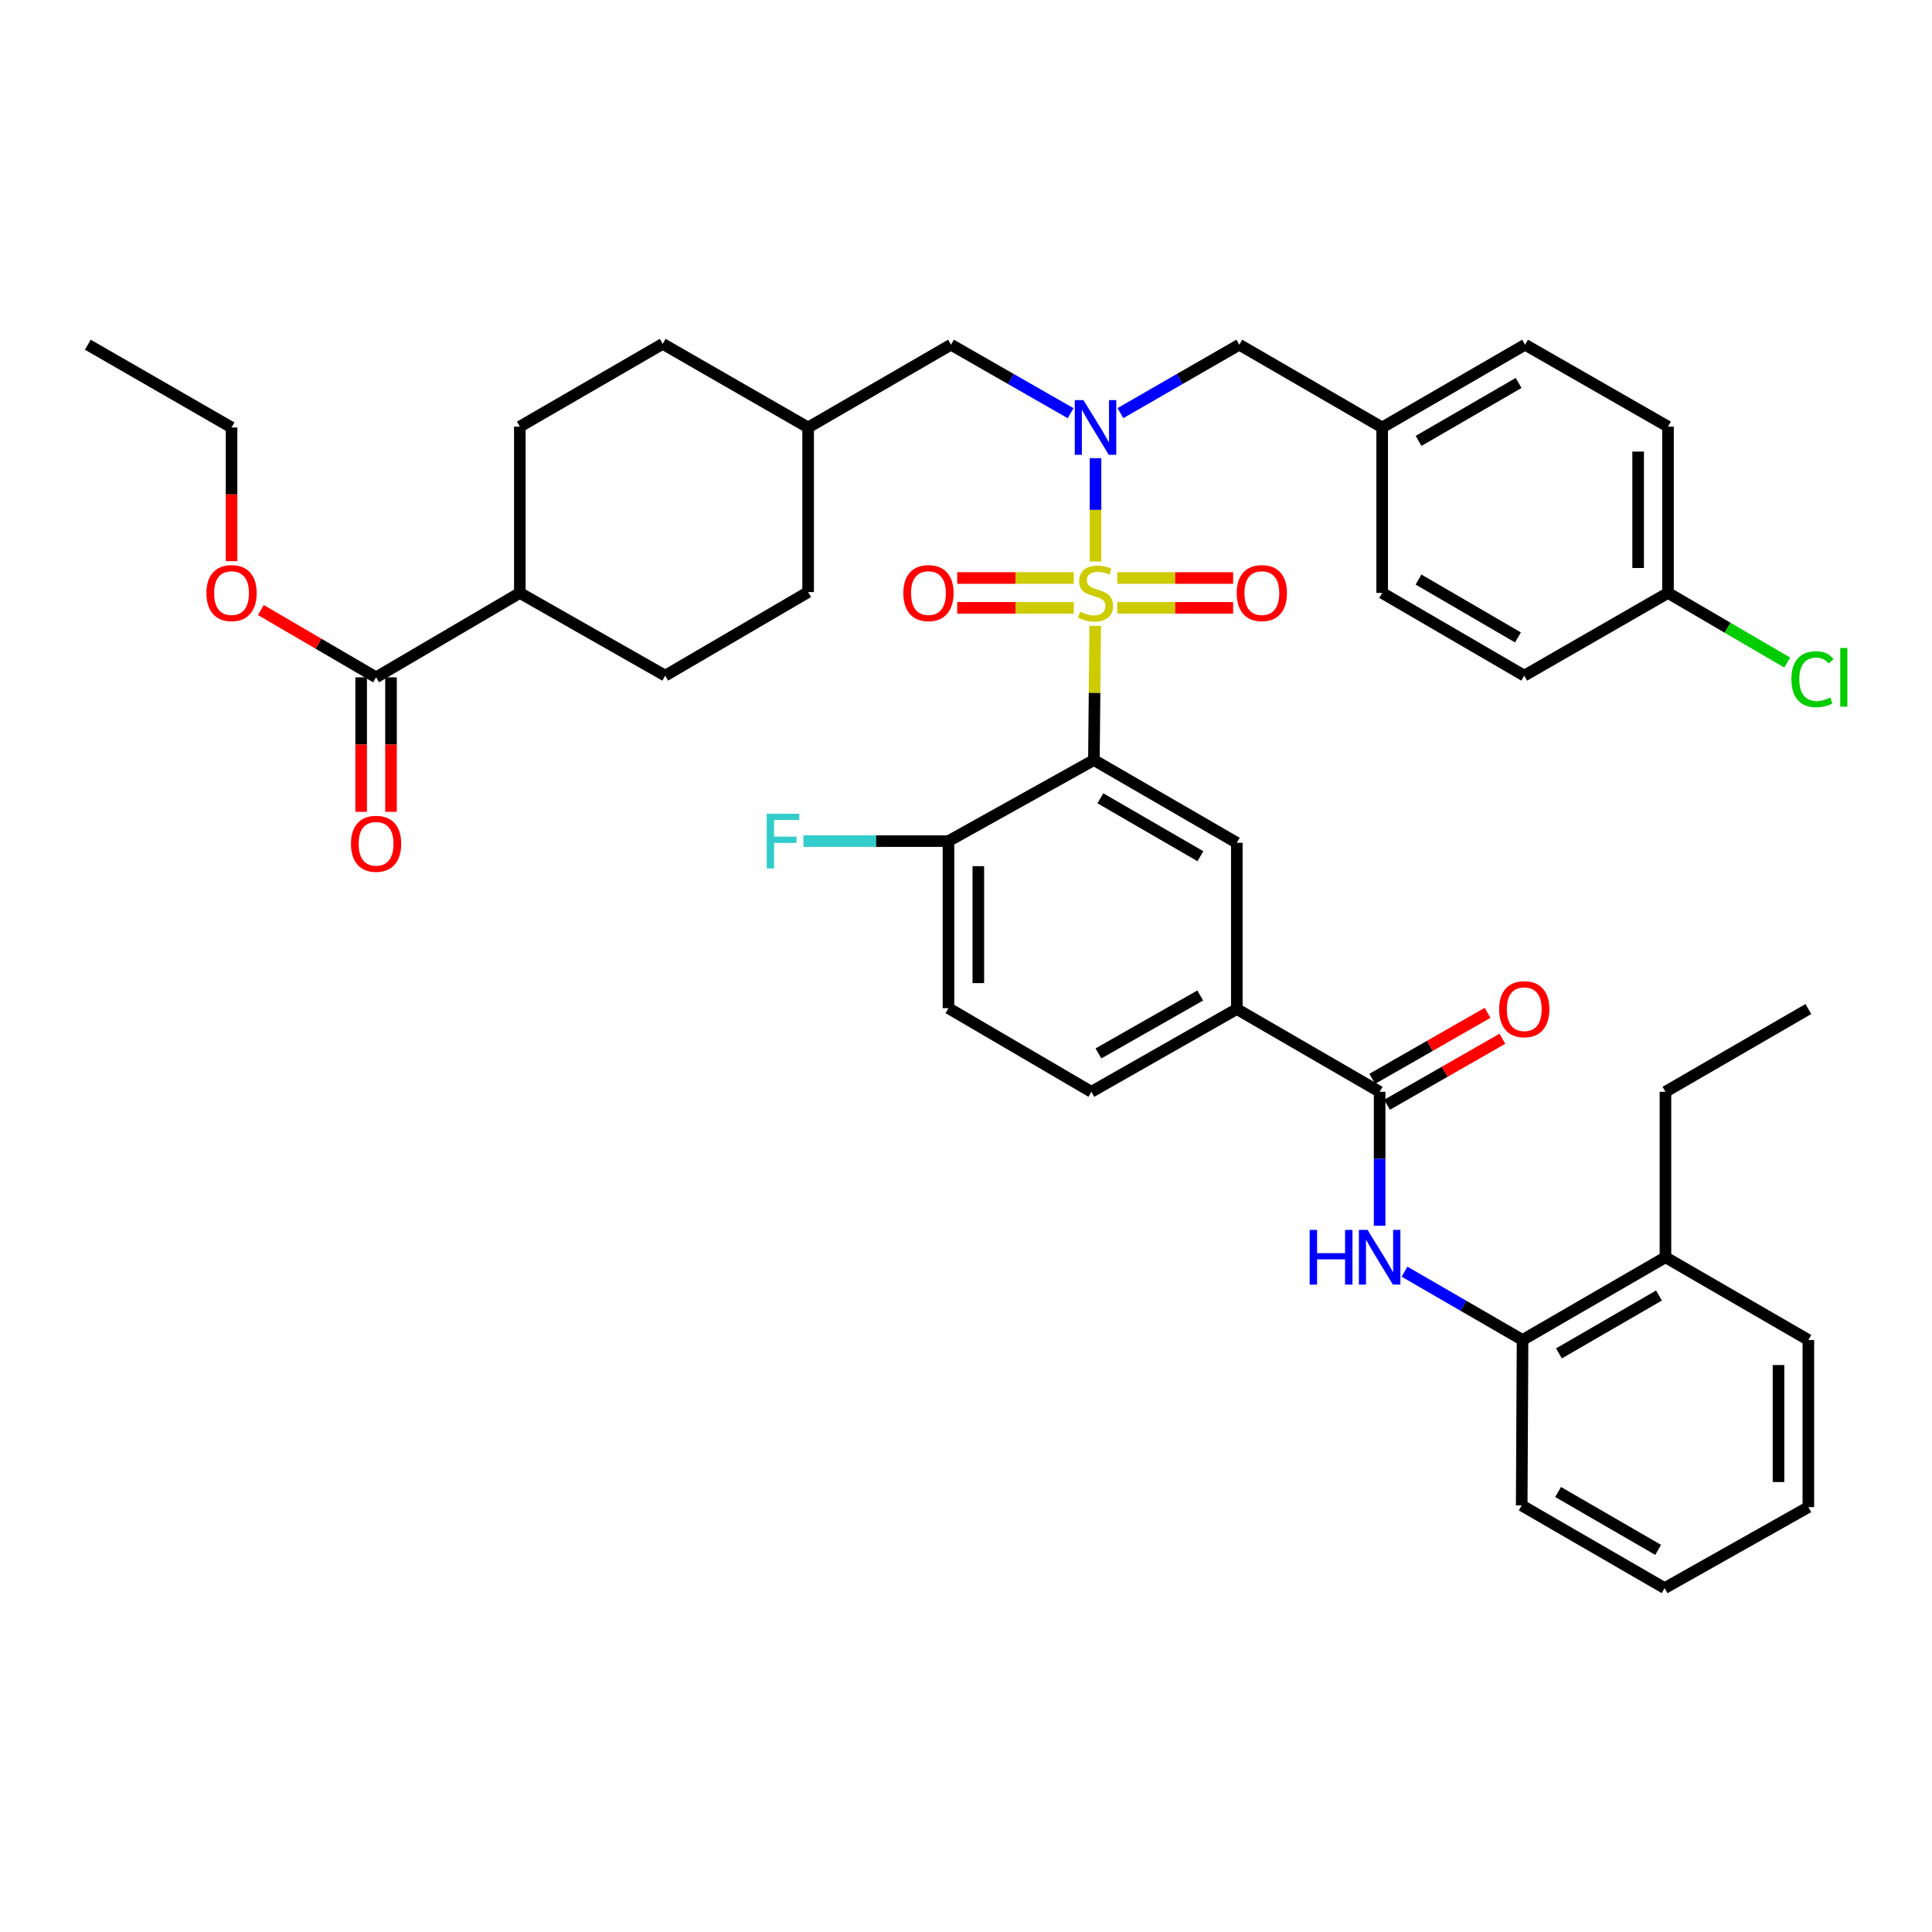 <?xml version='1.0' encoding='iso-8859-1'?>
<svg version='1.1' baseProfile='full'
              xmlns='http://www.w3.org/2000/svg'
                      xmlns:rdkit='http://www.rdkit.org/xml'
                      xmlns:xlink='http://www.w3.org/1999/xlink'
                  xml:space='preserve'
width='1000px' height='1000px' viewBox='0 0 1000 1000'>
<!-- END OF HEADER -->
<rect style='opacity:1.0;fill:#FFFFFF;stroke:none' width='1000' height='1000' x='0' y='0'> </rect>
<path class='bond-0' d='M 566.876,323.944 L 566.541,358.669' style='fill:none;fill-rule:evenodd;stroke:#CCCC00;stroke-width:6px;stroke-linecap:butt;stroke-linejoin:miter;stroke-opacity:1' />
<path class='bond-0' d='M 566.541,358.669 L 566.207,393.395' style='fill:none;fill-rule:evenodd;stroke:#000000;stroke-width:6px;stroke-linecap:butt;stroke-linejoin:miter;stroke-opacity:1' />
<path class='bond-1' d='M 567.04,290.64 L 567.04,263.896' style='fill:none;fill-rule:evenodd;stroke:#CCCC00;stroke-width:6px;stroke-linecap:butt;stroke-linejoin:miter;stroke-opacity:1' />
<path class='bond-1' d='M 567.04,263.896 L 567.04,237.151' style='fill:none;fill-rule:evenodd;stroke:#0000FF;stroke-width:6px;stroke-linecap:butt;stroke-linejoin:miter;stroke-opacity:1' />
<path class='bond-6' d='M 555.798,299.173 L 525.621,299.173' style='fill:none;fill-rule:evenodd;stroke:#CCCC00;stroke-width:6px;stroke-linecap:butt;stroke-linejoin:miter;stroke-opacity:1' />
<path class='bond-6' d='M 525.621,299.173 L 495.443,299.173' style='fill:none;fill-rule:evenodd;stroke:#FF0000;stroke-width:6px;stroke-linecap:butt;stroke-linejoin:miter;stroke-opacity:1' />
<path class='bond-6' d='M 555.798,314.629 L 525.621,314.629' style='fill:none;fill-rule:evenodd;stroke:#CCCC00;stroke-width:6px;stroke-linecap:butt;stroke-linejoin:miter;stroke-opacity:1' />
<path class='bond-6' d='M 525.621,314.629 L 495.443,314.629' style='fill:none;fill-rule:evenodd;stroke:#FF0000;stroke-width:6px;stroke-linecap:butt;stroke-linejoin:miter;stroke-opacity:1' />
<path class='bond-7' d='M 578.272,314.629 L 608.266,314.629' style='fill:none;fill-rule:evenodd;stroke:#CCCC00;stroke-width:6px;stroke-linecap:butt;stroke-linejoin:miter;stroke-opacity:1' />
<path class='bond-7' d='M 608.266,314.629 L 638.259,314.629' style='fill:none;fill-rule:evenodd;stroke:#FF0000;stroke-width:6px;stroke-linecap:butt;stroke-linejoin:miter;stroke-opacity:1' />
<path class='bond-7' d='M 578.272,299.173 L 608.266,299.173' style='fill:none;fill-rule:evenodd;stroke:#CCCC00;stroke-width:6px;stroke-linecap:butt;stroke-linejoin:miter;stroke-opacity:1' />
<path class='bond-7' d='M 608.266,299.173 L 638.259,299.173' style='fill:none;fill-rule:evenodd;stroke:#FF0000;stroke-width:6px;stroke-linecap:butt;stroke-linejoin:miter;stroke-opacity:1' />
<path class='bond-3' d='M 566.207,393.395 L 640.173,436.226' style='fill:none;fill-rule:evenodd;stroke:#000000;stroke-width:6px;stroke-linecap:butt;stroke-linejoin:miter;stroke-opacity:1' />
<path class='bond-3' d='M 569.557,413.196 L 621.333,443.177' style='fill:none;fill-rule:evenodd;stroke:#000000;stroke-width:6px;stroke-linecap:butt;stroke-linejoin:miter;stroke-opacity:1' />
<path class='bond-9' d='M 566.207,393.395 L 490.927,435.35' style='fill:none;fill-rule:evenodd;stroke:#000000;stroke-width:6px;stroke-linecap:butt;stroke-linejoin:miter;stroke-opacity:1' />
<path class='bond-11' d='M 579.926,213.838 L 610.689,196.128' style='fill:none;fill-rule:evenodd;stroke:#0000FF;stroke-width:6px;stroke-linecap:butt;stroke-linejoin:miter;stroke-opacity:1' />
<path class='bond-11' d='M 610.689,196.128 L 641.453,178.417' style='fill:none;fill-rule:evenodd;stroke:#000000;stroke-width:6px;stroke-linecap:butt;stroke-linejoin:miter;stroke-opacity:1' />
<path class='bond-12' d='M 554.145,213.872 L 523.188,196.145' style='fill:none;fill-rule:evenodd;stroke:#0000FF;stroke-width:6px;stroke-linecap:butt;stroke-linejoin:miter;stroke-opacity:1' />
<path class='bond-12' d='M 523.188,196.145 L 492.232,178.417' style='fill:none;fill-rule:evenodd;stroke:#000000;stroke-width:6px;stroke-linecap:butt;stroke-linejoin:miter;stroke-opacity:1' />
<path class='bond-2' d='M 714.097,565.113 L 640.173,522.274' style='fill:none;fill-rule:evenodd;stroke:#000000;stroke-width:6px;stroke-linecap:butt;stroke-linejoin:miter;stroke-opacity:1' />
<path class='bond-4' d='M 714.097,565.113 L 714.097,599.785' style='fill:none;fill-rule:evenodd;stroke:#000000;stroke-width:6px;stroke-linecap:butt;stroke-linejoin:miter;stroke-opacity:1' />
<path class='bond-4' d='M 714.097,599.785 L 714.097,634.457' style='fill:none;fill-rule:evenodd;stroke:#0000FF;stroke-width:6px;stroke-linecap:butt;stroke-linejoin:miter;stroke-opacity:1' />
<path class='bond-14' d='M 717.935,571.821 L 747.783,554.738' style='fill:none;fill-rule:evenodd;stroke:#000000;stroke-width:6px;stroke-linecap:butt;stroke-linejoin:miter;stroke-opacity:1' />
<path class='bond-14' d='M 747.783,554.738 L 777.63,537.656' style='fill:none;fill-rule:evenodd;stroke:#FF0000;stroke-width:6px;stroke-linecap:butt;stroke-linejoin:miter;stroke-opacity:1' />
<path class='bond-14' d='M 710.258,558.406 L 740.105,541.324' style='fill:none;fill-rule:evenodd;stroke:#000000;stroke-width:6px;stroke-linecap:butt;stroke-linejoin:miter;stroke-opacity:1' />
<path class='bond-14' d='M 740.105,541.324 L 769.952,524.241' style='fill:none;fill-rule:evenodd;stroke:#FF0000;stroke-width:6px;stroke-linecap:butt;stroke-linejoin:miter;stroke-opacity:1' />
<path class='bond-5' d='M 640.173,436.226 L 640.173,522.274' style='fill:none;fill-rule:evenodd;stroke:#000000;stroke-width:6px;stroke-linecap:butt;stroke-linejoin:miter;stroke-opacity:1' />
<path class='bond-10' d='M 726.973,658.209 L 757.522,675.886' style='fill:none;fill-rule:evenodd;stroke:#0000FF;stroke-width:6px;stroke-linecap:butt;stroke-linejoin:miter;stroke-opacity:1' />
<path class='bond-10' d='M 757.522,675.886 L 788.071,693.563' style='fill:none;fill-rule:evenodd;stroke:#000000;stroke-width:6px;stroke-linecap:butt;stroke-linejoin:miter;stroke-opacity:1' />
<path class='bond-41' d='M 640.173,522.274 L 564.893,565.113' style='fill:none;fill-rule:evenodd;stroke:#000000;stroke-width:6px;stroke-linecap:butt;stroke-linejoin:miter;stroke-opacity:1' />
<path class='bond-41' d='M 621.237,515.267 L 568.541,545.254' style='fill:none;fill-rule:evenodd;stroke:#000000;stroke-width:6px;stroke-linecap:butt;stroke-linejoin:miter;stroke-opacity:1' />
<path class='bond-8' d='M 194.658,350.582 L 269.062,306.901' style='fill:none;fill-rule:evenodd;stroke:#000000;stroke-width:6px;stroke-linecap:butt;stroke-linejoin:miter;stroke-opacity:1' />
<path class='bond-15' d='M 186.93,350.582 L 186.93,385.387' style='fill:none;fill-rule:evenodd;stroke:#000000;stroke-width:6px;stroke-linecap:butt;stroke-linejoin:miter;stroke-opacity:1' />
<path class='bond-15' d='M 186.93,385.387 L 186.93,420.192' style='fill:none;fill-rule:evenodd;stroke:#FF0000;stroke-width:6px;stroke-linecap:butt;stroke-linejoin:miter;stroke-opacity:1' />
<path class='bond-15' d='M 202.386,350.582 L 202.386,385.387' style='fill:none;fill-rule:evenodd;stroke:#000000;stroke-width:6px;stroke-linecap:butt;stroke-linejoin:miter;stroke-opacity:1' />
<path class='bond-15' d='M 202.386,385.387 L 202.386,420.192' style='fill:none;fill-rule:evenodd;stroke:#FF0000;stroke-width:6px;stroke-linecap:butt;stroke-linejoin:miter;stroke-opacity:1' />
<path class='bond-25' d='M 194.658,350.582 L 164.837,333.169' style='fill:none;fill-rule:evenodd;stroke:#000000;stroke-width:6px;stroke-linecap:butt;stroke-linejoin:miter;stroke-opacity:1' />
<path class='bond-25' d='M 164.837,333.169 L 135.016,315.756' style='fill:none;fill-rule:evenodd;stroke:#FF0000;stroke-width:6px;stroke-linecap:butt;stroke-linejoin:miter;stroke-opacity:1' />
<path class='bond-17' d='M 490.927,435.35 L 490.927,521.828' style='fill:none;fill-rule:evenodd;stroke:#000000;stroke-width:6px;stroke-linecap:butt;stroke-linejoin:miter;stroke-opacity:1' />
<path class='bond-17' d='M 506.383,448.322 L 506.383,508.856' style='fill:none;fill-rule:evenodd;stroke:#000000;stroke-width:6px;stroke-linecap:butt;stroke-linejoin:miter;stroke-opacity:1' />
<path class='bond-22' d='M 490.927,435.35 L 453.385,435.35' style='fill:none;fill-rule:evenodd;stroke:#000000;stroke-width:6px;stroke-linecap:butt;stroke-linejoin:miter;stroke-opacity:1' />
<path class='bond-22' d='M 453.385,435.35 L 415.844,435.35' style='fill:none;fill-rule:evenodd;stroke:#33CCCC;stroke-width:6px;stroke-linecap:butt;stroke-linejoin:miter;stroke-opacity:1' />
<path class='bond-18' d='M 788.071,693.563 L 862.038,650.758' style='fill:none;fill-rule:evenodd;stroke:#000000;stroke-width:6px;stroke-linecap:butt;stroke-linejoin:miter;stroke-opacity:1' />
<path class='bond-18' d='M 806.908,700.519 L 858.684,670.556' style='fill:none;fill-rule:evenodd;stroke:#000000;stroke-width:6px;stroke-linecap:butt;stroke-linejoin:miter;stroke-opacity:1' />
<path class='bond-33' d='M 788.071,693.563 L 787.633,779.207' style='fill:none;fill-rule:evenodd;stroke:#000000;stroke-width:6px;stroke-linecap:butt;stroke-linejoin:miter;stroke-opacity:1' />
<path class='bond-21' d='M 641.453,178.417 L 715.41,221.257' style='fill:none;fill-rule:evenodd;stroke:#000000;stroke-width:6px;stroke-linecap:butt;stroke-linejoin:miter;stroke-opacity:1' />
<path class='bond-24' d='M 492.232,178.417 L 418.283,221.257' style='fill:none;fill-rule:evenodd;stroke:#000000;stroke-width:6px;stroke-linecap:butt;stroke-linejoin:miter;stroke-opacity:1' />
<path class='bond-13' d='M 269.062,306.901 L 344.308,349.706' style='fill:none;fill-rule:evenodd;stroke:#000000;stroke-width:6px;stroke-linecap:butt;stroke-linejoin:miter;stroke-opacity:1' />
<path class='bond-42' d='M 269.062,306.901 L 269.062,220.819' style='fill:none;fill-rule:evenodd;stroke:#000000;stroke-width:6px;stroke-linecap:butt;stroke-linejoin:miter;stroke-opacity:1' />
<path class='bond-16' d='M 564.893,565.113 L 490.927,521.828' style='fill:none;fill-rule:evenodd;stroke:#000000;stroke-width:6px;stroke-linecap:butt;stroke-linejoin:miter;stroke-opacity:1' />
<path class='bond-34' d='M 862.038,650.758 L 862.038,565.113' style='fill:none;fill-rule:evenodd;stroke:#000000;stroke-width:6px;stroke-linecap:butt;stroke-linejoin:miter;stroke-opacity:1' />
<path class='bond-35' d='M 862.038,650.758 L 936.004,693.563' style='fill:none;fill-rule:evenodd;stroke:#000000;stroke-width:6px;stroke-linecap:butt;stroke-linejoin:miter;stroke-opacity:1' />
<path class='bond-19' d='M 269.062,220.819 L 343.029,177.988' style='fill:none;fill-rule:evenodd;stroke:#000000;stroke-width:6px;stroke-linecap:butt;stroke-linejoin:miter;stroke-opacity:1' />
<path class='bond-20' d='M 344.308,349.706 L 418.283,306.463' style='fill:none;fill-rule:evenodd;stroke:#000000;stroke-width:6px;stroke-linecap:butt;stroke-linejoin:miter;stroke-opacity:1' />
<path class='bond-29' d='M 715.41,221.257 L 715.41,306.901' style='fill:none;fill-rule:evenodd;stroke:#000000;stroke-width:6px;stroke-linecap:butt;stroke-linejoin:miter;stroke-opacity:1' />
<path class='bond-30' d='M 715.41,221.257 L 789.377,178.417' style='fill:none;fill-rule:evenodd;stroke:#000000;stroke-width:6px;stroke-linecap:butt;stroke-linejoin:miter;stroke-opacity:1' />
<path class='bond-30' d='M 734.252,228.206 L 786.028,198.218' style='fill:none;fill-rule:evenodd;stroke:#000000;stroke-width:6px;stroke-linecap:butt;stroke-linejoin:miter;stroke-opacity:1' />
<path class='bond-23' d='M 863.351,306.901 L 863.351,220.819' style='fill:none;fill-rule:evenodd;stroke:#000000;stroke-width:6px;stroke-linecap:butt;stroke-linejoin:miter;stroke-opacity:1' />
<path class='bond-23' d='M 847.895,293.989 L 847.895,233.731' style='fill:none;fill-rule:evenodd;stroke:#000000;stroke-width:6px;stroke-linecap:butt;stroke-linejoin:miter;stroke-opacity:1' />
<path class='bond-28' d='M 863.351,306.901 L 894.208,324.921' style='fill:none;fill-rule:evenodd;stroke:#000000;stroke-width:6px;stroke-linecap:butt;stroke-linejoin:miter;stroke-opacity:1' />
<path class='bond-28' d='M 894.208,324.921 L 925.065,342.94' style='fill:none;fill-rule:evenodd;stroke:#00CC00;stroke-width:6px;stroke-linecap:butt;stroke-linejoin:miter;stroke-opacity:1' />
<path class='bond-43' d='M 863.351,306.901 L 788.947,349.706' style='fill:none;fill-rule:evenodd;stroke:#000000;stroke-width:6px;stroke-linecap:butt;stroke-linejoin:miter;stroke-opacity:1' />
<path class='bond-26' d='M 418.283,221.257 L 343.029,177.988' style='fill:none;fill-rule:evenodd;stroke:#000000;stroke-width:6px;stroke-linecap:butt;stroke-linejoin:miter;stroke-opacity:1' />
<path class='bond-27' d='M 418.283,221.257 L 418.283,306.463' style='fill:none;fill-rule:evenodd;stroke:#000000;stroke-width:6px;stroke-linecap:butt;stroke-linejoin:miter;stroke-opacity:1' />
<path class='bond-36' d='M 119.85,290.44 L 119.85,255.848' style='fill:none;fill-rule:evenodd;stroke:#FF0000;stroke-width:6px;stroke-linecap:butt;stroke-linejoin:miter;stroke-opacity:1' />
<path class='bond-36' d='M 119.85,255.848 L 119.85,221.257' style='fill:none;fill-rule:evenodd;stroke:#000000;stroke-width:6px;stroke-linecap:butt;stroke-linejoin:miter;stroke-opacity:1' />
<path class='bond-32' d='M 715.41,306.901 L 788.947,349.706' style='fill:none;fill-rule:evenodd;stroke:#000000;stroke-width:6px;stroke-linecap:butt;stroke-linejoin:miter;stroke-opacity:1' />
<path class='bond-32' d='M 734.216,299.964 L 785.692,329.927' style='fill:none;fill-rule:evenodd;stroke:#000000;stroke-width:6px;stroke-linecap:butt;stroke-linejoin:miter;stroke-opacity:1' />
<path class='bond-31' d='M 789.377,178.417 L 863.351,220.819' style='fill:none;fill-rule:evenodd;stroke:#000000;stroke-width:6px;stroke-linecap:butt;stroke-linejoin:miter;stroke-opacity:1' />
<path class='bond-39' d='M 787.633,779.207 L 861.608,822.012' style='fill:none;fill-rule:evenodd;stroke:#000000;stroke-width:6px;stroke-linecap:butt;stroke-linejoin:miter;stroke-opacity:1' />
<path class='bond-39' d='M 806.471,772.25 L 858.253,802.213' style='fill:none;fill-rule:evenodd;stroke:#000000;stroke-width:6px;stroke-linecap:butt;stroke-linejoin:miter;stroke-opacity:1' />
<path class='bond-37' d='M 862.038,565.113 L 936.004,522.274' style='fill:none;fill-rule:evenodd;stroke:#000000;stroke-width:6px;stroke-linecap:butt;stroke-linejoin:miter;stroke-opacity:1' />
<path class='bond-44' d='M 936.004,693.563 L 936.004,780.083' style='fill:none;fill-rule:evenodd;stroke:#000000;stroke-width:6px;stroke-linecap:butt;stroke-linejoin:miter;stroke-opacity:1' />
<path class='bond-44' d='M 920.548,706.541 L 920.548,767.105' style='fill:none;fill-rule:evenodd;stroke:#000000;stroke-width:6px;stroke-linecap:butt;stroke-linejoin:miter;stroke-opacity:1' />
<path class='bond-38' d='M 119.85,221.257 L 45.455,178.417' style='fill:none;fill-rule:evenodd;stroke:#000000;stroke-width:6px;stroke-linecap:butt;stroke-linejoin:miter;stroke-opacity:1' />
<path class='bond-40' d='M 861.608,822.012 L 936.004,780.083' style='fill:none;fill-rule:evenodd;stroke:#000000;stroke-width:6px;stroke-linecap:butt;stroke-linejoin:miter;stroke-opacity:1' />
<path  class='atom-0' d='M 559.04 316.621
Q 559.36 316.741, 560.68 317.301
Q 562 317.861, 563.44 318.221
Q 564.92 318.541, 566.36 318.541
Q 569.04 318.541, 570.6 317.261
Q 572.16 315.941, 572.16 313.661
Q 572.16 312.101, 571.36 311.141
Q 570.6 310.181, 569.4 309.661
Q 568.2 309.141, 566.2 308.541
Q 563.68 307.781, 562.16 307.061
Q 560.68 306.341, 559.6 304.821
Q 558.56 303.301, 558.56 300.741
Q 558.56 297.181, 560.96 294.981
Q 563.4 292.781, 568.2 292.781
Q 571.48 292.781, 575.2 294.341
L 574.28 297.421
Q 570.88 296.021, 568.32 296.021
Q 565.56 296.021, 564.04 297.181
Q 562.52 298.301, 562.56 300.261
Q 562.56 301.781, 563.32 302.701
Q 564.12 303.621, 565.24 304.141
Q 566.4 304.661, 568.32 305.261
Q 570.88 306.061, 572.4 306.861
Q 573.92 307.661, 575 309.301
Q 576.12 310.901, 576.12 313.661
Q 576.12 317.581, 573.48 319.701
Q 570.88 321.781, 566.52 321.781
Q 564 321.781, 562.08 321.221
Q 560.2 320.701, 557.96 319.781
L 559.04 316.621
' fill='#CCCC00'/>
<path  class='atom-2' d='M 560.78 207.097
L 570.06 222.097
Q 570.98 223.577, 572.46 226.257
Q 573.94 228.937, 574.02 229.097
L 574.02 207.097
L 577.78 207.097
L 577.78 235.417
L 573.9 235.417
L 563.94 219.017
Q 562.78 217.097, 561.54 214.897
Q 560.34 212.697, 559.98 212.017
L 559.98 235.417
L 556.3 235.417
L 556.3 207.097
L 560.78 207.097
' fill='#0000FF'/>
<path  class='atom-5' d='M 677.877 636.598
L 681.717 636.598
L 681.717 648.638
L 696.197 648.638
L 696.197 636.598
L 700.037 636.598
L 700.037 664.918
L 696.197 664.918
L 696.197 651.838
L 681.717 651.838
L 681.717 664.918
L 677.877 664.918
L 677.877 636.598
' fill='#0000FF'/>
<path  class='atom-5' d='M 707.837 636.598
L 717.117 651.598
Q 718.037 653.078, 719.517 655.758
Q 720.997 658.438, 721.077 658.598
L 721.077 636.598
L 724.837 636.598
L 724.837 664.918
L 720.957 664.918
L 710.997 648.518
Q 709.837 646.598, 708.597 644.398
Q 707.397 642.198, 707.037 641.518
L 707.037 664.918
L 703.357 664.918
L 703.357 636.598
L 707.837 636.598
' fill='#0000FF'/>
<path  class='atom-7' d='M 467.563 306.981
Q 467.563 300.181, 470.923 296.381
Q 474.283 292.581, 480.563 292.581
Q 486.843 292.581, 490.203 296.381
Q 493.563 300.181, 493.563 306.981
Q 493.563 313.861, 490.163 317.781
Q 486.763 321.661, 480.563 321.661
Q 474.323 321.661, 470.923 317.781
Q 467.563 313.901, 467.563 306.981
M 480.563 318.461
Q 484.883 318.461, 487.203 315.581
Q 489.563 312.661, 489.563 306.981
Q 489.563 301.421, 487.203 298.621
Q 484.883 295.781, 480.563 295.781
Q 476.243 295.781, 473.883 298.581
Q 471.563 301.381, 471.563 306.981
Q 471.563 312.701, 473.883 315.581
Q 476.243 318.461, 480.563 318.461
' fill='#FF0000'/>
<path  class='atom-8' d='M 640.131 306.981
Q 640.131 300.181, 643.491 296.381
Q 646.851 292.581, 653.131 292.581
Q 659.411 292.581, 662.771 296.381
Q 666.131 300.181, 666.131 306.981
Q 666.131 313.861, 662.731 317.781
Q 659.331 321.661, 653.131 321.661
Q 646.891 321.661, 643.491 317.781
Q 640.131 313.901, 640.131 306.981
M 653.131 318.461
Q 657.451 318.461, 659.771 315.581
Q 662.131 312.661, 662.131 306.981
Q 662.131 301.421, 659.771 298.621
Q 657.451 295.781, 653.131 295.781
Q 648.811 295.781, 646.451 298.581
Q 644.131 301.381, 644.131 306.981
Q 644.131 312.701, 646.451 315.581
Q 648.811 318.461, 653.131 318.461
' fill='#FF0000'/>
<path  class='atom-15' d='M 775.947 522.354
Q 775.947 515.554, 779.307 511.754
Q 782.667 507.954, 788.947 507.954
Q 795.227 507.954, 798.587 511.754
Q 801.947 515.554, 801.947 522.354
Q 801.947 529.234, 798.547 533.154
Q 795.147 537.034, 788.947 537.034
Q 782.707 537.034, 779.307 533.154
Q 775.947 529.274, 775.947 522.354
M 788.947 533.834
Q 793.267 533.834, 795.587 530.954
Q 797.947 528.034, 797.947 522.354
Q 797.947 516.794, 795.587 513.994
Q 793.267 511.154, 788.947 511.154
Q 784.627 511.154, 782.267 513.954
Q 779.947 516.754, 779.947 522.354
Q 779.947 528.074, 782.267 530.954
Q 784.627 533.834, 788.947 533.834
' fill='#FF0000'/>
<path  class='atom-16' d='M 181.658 436.744
Q 181.658 429.944, 185.018 426.144
Q 188.378 422.344, 194.658 422.344
Q 200.938 422.344, 204.298 426.144
Q 207.658 429.944, 207.658 436.744
Q 207.658 443.624, 204.258 447.544
Q 200.858 451.424, 194.658 451.424
Q 188.418 451.424, 185.018 447.544
Q 181.658 443.664, 181.658 436.744
M 194.658 448.224
Q 198.978 448.224, 201.298 445.344
Q 203.658 442.424, 203.658 436.744
Q 203.658 431.184, 201.298 428.384
Q 198.978 425.544, 194.658 425.544
Q 190.338 425.544, 187.978 428.344
Q 185.658 431.144, 185.658 436.744
Q 185.658 442.464, 187.978 445.344
Q 190.338 448.224, 194.658 448.224
' fill='#FF0000'/>
<path  class='atom-23' d='M 396.862 421.19
L 413.702 421.19
L 413.702 424.43
L 400.662 424.43
L 400.662 433.03
L 412.262 433.03
L 412.262 436.31
L 400.662 436.31
L 400.662 449.51
L 396.862 449.51
L 396.862 421.19
' fill='#33CCCC'/>
<path  class='atom-26' d='M 106.85 306.981
Q 106.85 300.181, 110.21 296.381
Q 113.57 292.581, 119.85 292.581
Q 126.13 292.581, 129.49 296.381
Q 132.85 300.181, 132.85 306.981
Q 132.85 313.861, 129.45 317.781
Q 126.05 321.661, 119.85 321.661
Q 113.61 321.661, 110.21 317.781
Q 106.85 313.901, 106.85 306.981
M 119.85 318.461
Q 124.17 318.461, 126.49 315.581
Q 128.85 312.661, 128.85 306.981
Q 128.85 301.421, 126.49 298.621
Q 124.17 295.781, 119.85 295.781
Q 115.53 295.781, 113.17 298.581
Q 110.85 301.381, 110.85 306.981
Q 110.85 312.701, 113.17 315.581
Q 115.53 318.461, 119.85 318.461
' fill='#FF0000'/>
<path  class='atom-29' d='M 927.231 351.562
Q 927.231 344.522, 930.511 340.842
Q 933.831 337.122, 940.111 337.122
Q 945.951 337.122, 949.071 341.242
L 946.431 343.402
Q 944.151 340.402, 940.111 340.402
Q 935.831 340.402, 933.551 343.282
Q 931.311 346.122, 931.311 351.562
Q 931.311 357.162, 933.631 360.042
Q 935.991 362.922, 940.551 362.922
Q 943.671 362.922, 947.311 361.042
L 948.431 364.042
Q 946.951 365.002, 944.711 365.562
Q 942.471 366.122, 939.991 366.122
Q 933.831 366.122, 930.511 362.362
Q 927.231 358.602, 927.231 351.562
' fill='#00CC00'/>
<path  class='atom-29' d='M 952.511 335.402
L 956.191 335.402
L 956.191 365.762
L 952.511 365.762
L 952.511 335.402
' fill='#00CC00'/>
</svg>

